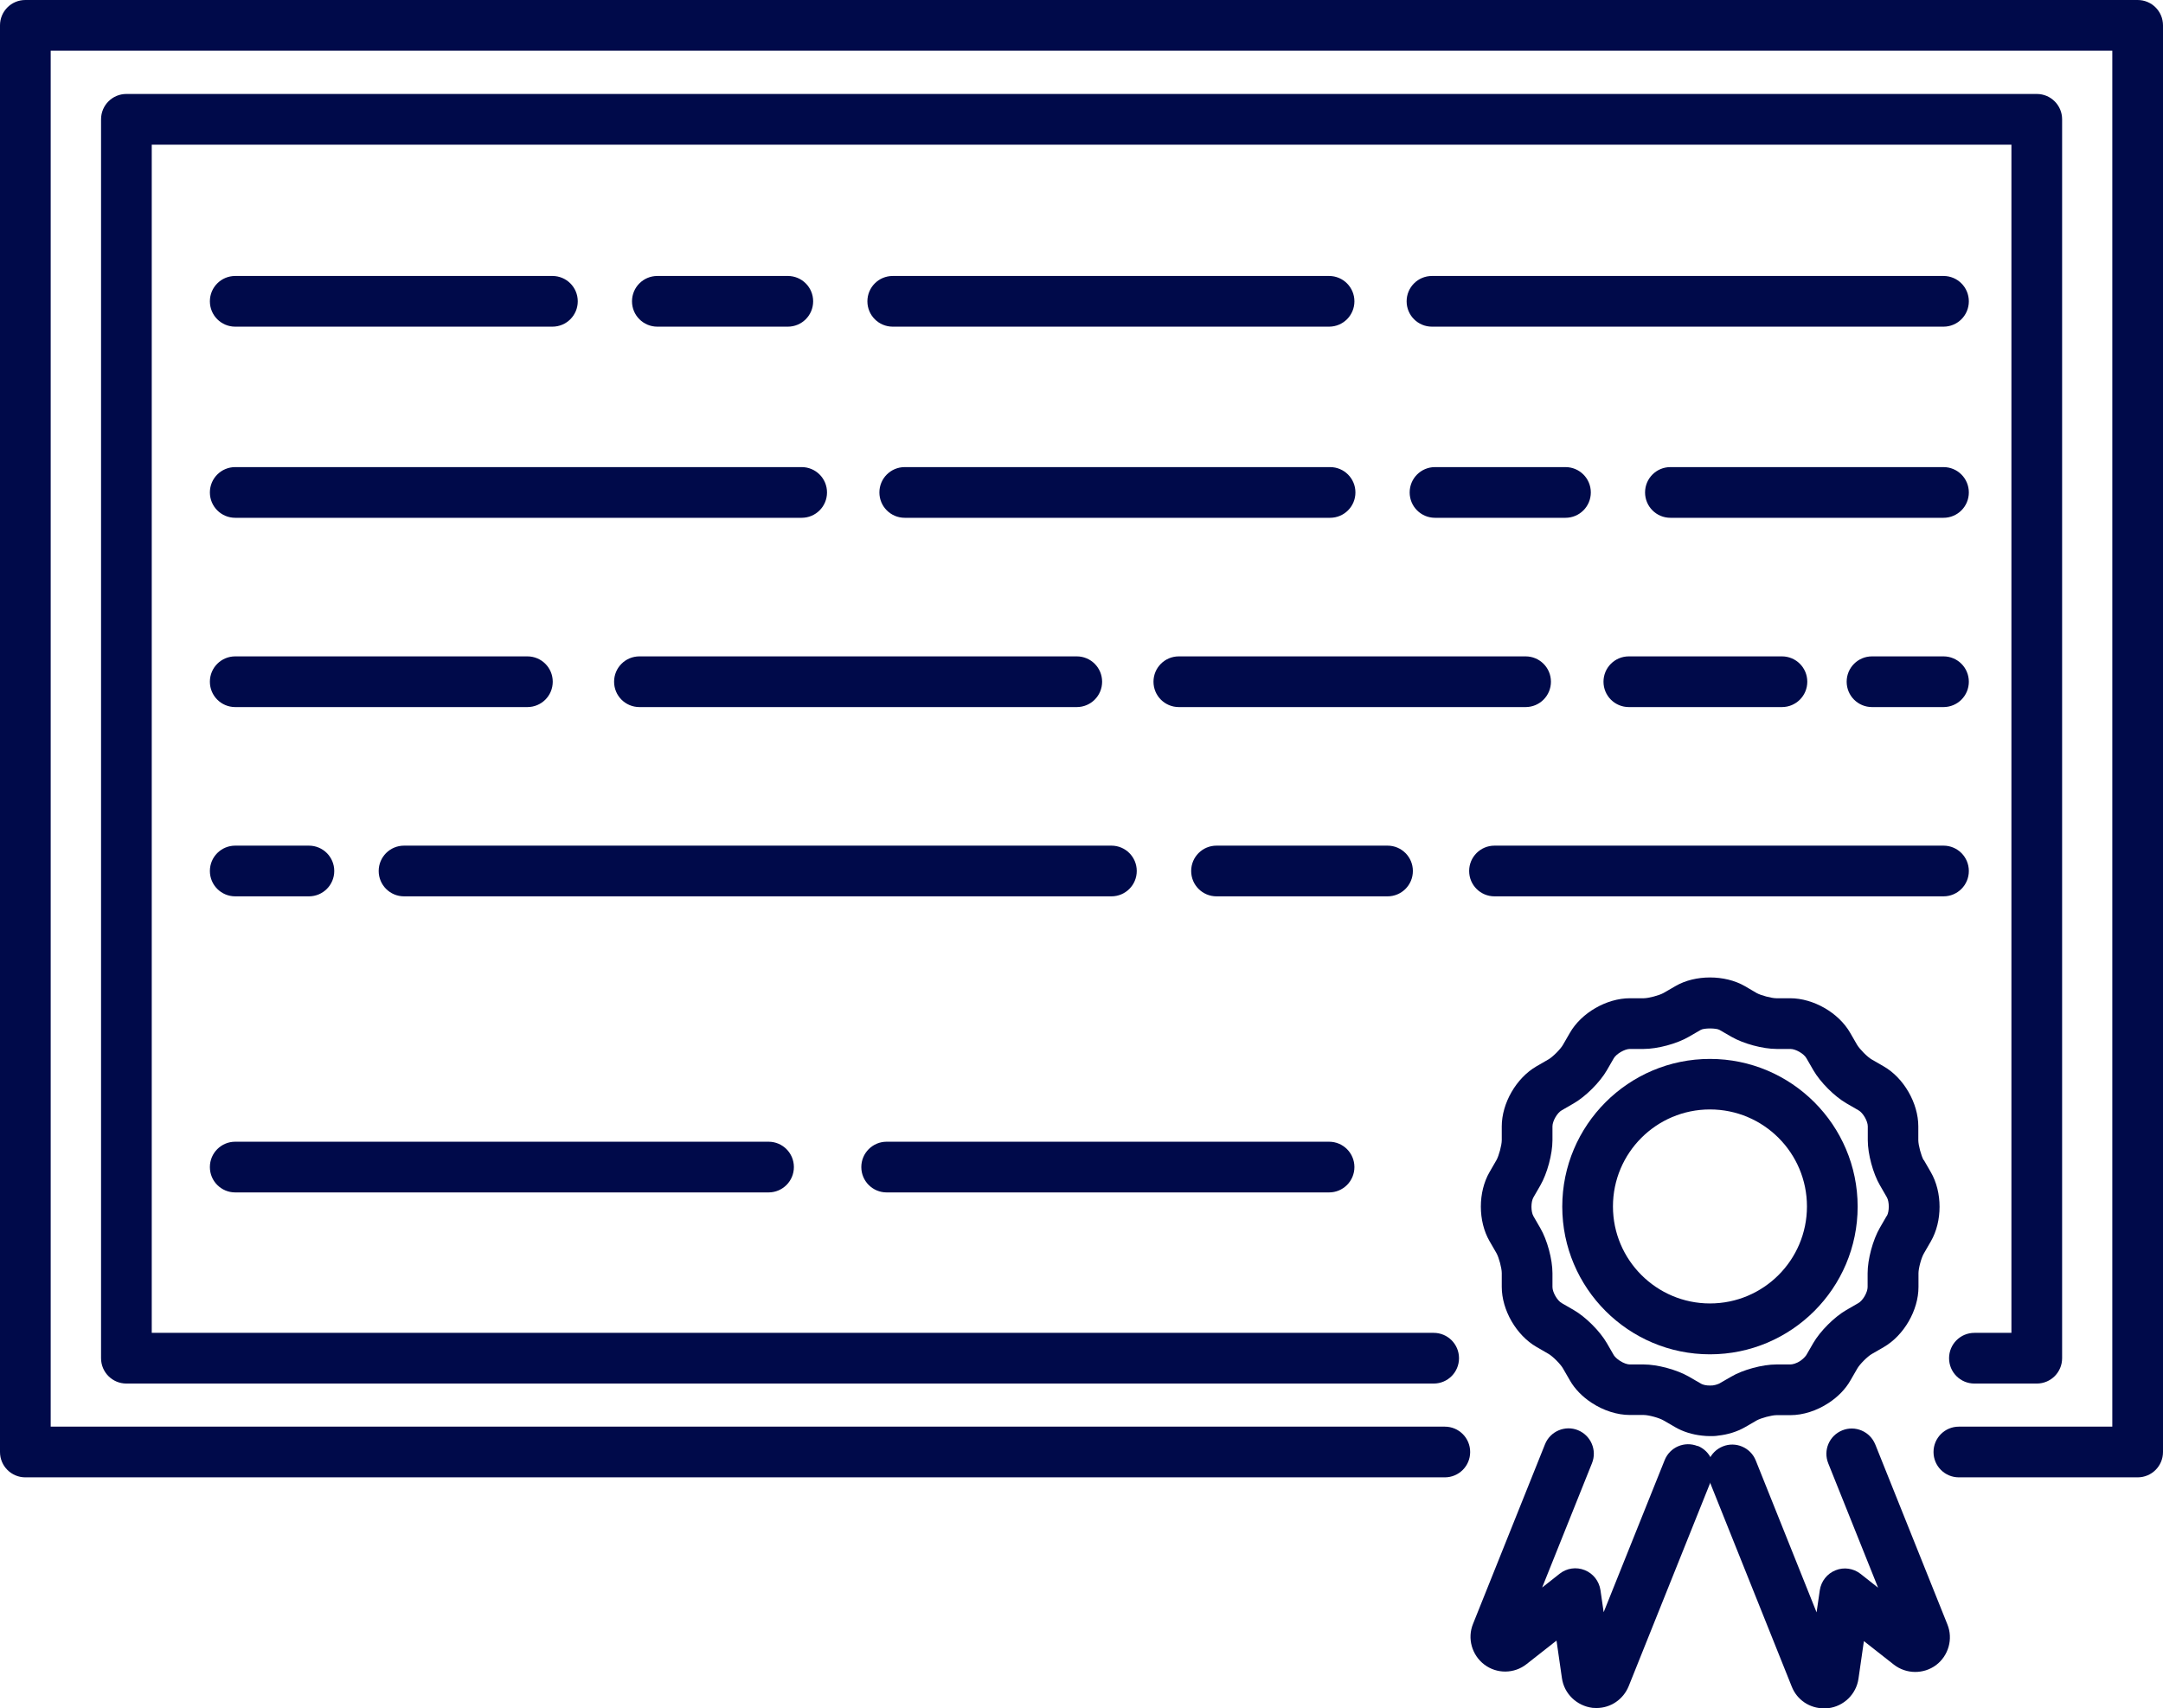 <?xml version="1.0" encoding="UTF-8"?><svg id="Layer_2" xmlns="http://www.w3.org/2000/svg" viewBox="0 0 128 101.08"><defs><style>.cls-1{fill:#000a4a;}</style></defs><g id="illustration"><path class="cls-1" d="M126.5,0H1.5C.67,0,0,.67,0,1.5v84.42c0,.83.67,1.5,1.5,1.5h84c.83,0,1.5-.67,1.5-1.5s-.67-1.5-1.5-1.5H3V3h122v81.42h-9.08c-.83,0-1.5.67-1.5,1.5s.67,1.5,1.5,1.5h10.58c.83,0,1.5-.67,1.5-1.5V1.5c0-.83-.67-1.5-1.5-1.5Z"/><path class="cls-1" d="M120.52,5.56H7.48c-.83,0-1.5.67-1.5,1.5v73.31c0,.83.67,1.5,1.5,1.5h77.36c.83,0,1.5-.67,1.5-1.5s-.67-1.5-1.5-1.5H8.98V8.56h110.05v70.31h-2.19c-.83,0-1.5.67-1.5,1.5s.67,1.5,1.5,1.5h3.69c.83,0,1.5-.67,1.5-1.5V7.06c0-.83-.67-1.5-1.5-1.5Z"/><path class="cls-1" d="M115.01,16.33h-30.27c-.83,0-1.5.67-1.5,1.5s.67,1.5,1.5,1.5h30.27c.83,0,1.5-.67,1.5-1.5s-.67-1.5-1.5-1.5Z"/><path class="cls-1" d="M78.65,16.33h-25.82c-.83,0-1.5.67-1.5,1.5s.67,1.5,1.5,1.5h25.82c.83,0,1.5-.67,1.5-1.5s-.67-1.5-1.5-1.5Z"/><path class="cls-1" d="M46.62,16.33h-7.72c-.83,0-1.5.67-1.5,1.5s.67,1.5,1.5,1.5h7.72c.83,0,1.5-.67,1.5-1.5s-.67-1.5-1.5-1.5Z"/><path class="cls-1" d="M32.69,16.33H13.92c-.83,0-1.5.67-1.5,1.5s.67,1.5,1.5,1.5h18.77c.83,0,1.5-.67,1.5-1.5s-.67-1.5-1.5-1.5Z"/><path class="cls-1" d="M45.49,67.56H13.92c-.83,0-1.5.67-1.5,1.5s.67,1.5,1.5,1.5h31.56c.83,0,1.5-.67,1.5-1.5s-.67-1.5-1.5-1.5Z"/><path class="cls-1" d="M78.65,67.56h-26.18c-.83,0-1.5.67-1.5,1.5s.67,1.5,1.5,1.5h26.18c.83,0,1.5-.67,1.5-1.5s-.67-1.5-1.5-1.5Z"/><path class="cls-1" d="M18.28,50.04h-4.36c-.83,0-1.5.67-1.5,1.5s.67,1.5,1.5,1.5h4.36c.83,0,1.5-.67,1.5-1.5s-.67-1.5-1.5-1.5Z"/><path class="cls-1" d="M65.77,50.04H23.91c-.83,0-1.5.67-1.5,1.5s.67,1.5,1.5,1.5h41.86c.83,0,1.5-.67,1.5-1.5s-.67-1.5-1.5-1.5Z"/><path class="cls-1" d="M82.11,50.04h-10.12c-.83,0-1.5.67-1.5,1.5s.67,1.5,1.5,1.5h10.12c.83,0,1.5-.67,1.5-1.5s-.67-1.5-1.5-1.5Z"/><path class="cls-1" d="M115.01,50.04h-26.57c-.83,0-1.5.67-1.5,1.5s.67,1.5,1.5,1.5h26.57c.83,0,1.5-.67,1.5-1.5s-.67-1.5-1.5-1.5Z"/><path class="cls-1" d="M31.21,38.84H13.92c-.83,0-1.5.67-1.5,1.5s.67,1.5,1.5,1.5h17.29c.83,0,1.5-.67,1.5-1.5s-.67-1.5-1.5-1.5Z"/><path class="cls-1" d="M63.72,38.84h-25.88c-.83,0-1.5.67-1.5,1.5s.67,1.5,1.5,1.5h25.88c.83,0,1.5-.67,1.5-1.5s-.67-1.5-1.5-1.5Z"/><path class="cls-1" d="M90.28,38.84h-20.52c-.83,0-1.5.67-1.5,1.5s.67,1.5,1.5,1.5h20.52c.83,0,1.5-.67,1.5-1.5s-.67-1.5-1.5-1.5Z"/><path class="cls-1" d="M105.45,38.84h-9.06c-.83,0-1.5.67-1.5,1.5s.67,1.5,1.5,1.5h9.06c.83,0,1.5-.67,1.5-1.5s-.67-1.5-1.5-1.5Z"/><path class="cls-1" d="M115.01,38.84h-4.23c-.83,0-1.5.67-1.5,1.5s.67,1.5,1.5,1.5h4.23c.83,0,1.5-.67,1.5-1.5s-.67-1.5-1.5-1.5Z"/><path class="cls-1" d="M47.45,27.64H13.92c-.83,0-1.5.67-1.5,1.5s.67,1.5,1.5,1.5h33.52c.83,0,1.5-.67,1.5-1.5s-.67-1.5-1.5-1.5Z"/><path class="cls-1" d="M78.71,27.64h-25.17c-.83,0-1.5.67-1.5,1.5s.67,1.5,1.5,1.5h25.17c.83,0,1.5-.67,1.5-1.5s-.67-1.5-1.5-1.5Z"/><path class="cls-1" d="M92.64,27.64h-7.72c-.83,0-1.5.67-1.5,1.5s.67,1.5,1.5,1.5h7.72c.83,0,1.5-.67,1.5-1.5s-.67-1.5-1.5-1.5Z"/><path class="cls-1" d="M115.01,27.64h-16.16c-.83,0-1.5.67-1.5,1.5s.67,1.5,1.5,1.5h16.16c.83,0,1.5-.67,1.5-1.5s-.67-1.5-1.5-1.5Z"/><path class="cls-1" d="M110.97,85.47c-.31-.77-1.19-1.14-1.95-.83-.77.31-1.14,1.18-.83,1.95l2.95,7.36-1.04-.82c-.42-.33-.99-.41-1.48-.21-.5.2-.85.65-.93,1.18l-.19,1.31-3.6-8.99c-.31-.77-1.19-1.14-1.95-.83-.77.31-1.14,1.18-.83,1.95l4.91,12.26c.31.79,1.06,1.29,1.91,1.29.06,0,.19,0,.25-.01.92-.11,1.66-.83,1.79-1.75l.32-2.22,1.77,1.39c.73.57,1.76.58,2.5.03.74-.56,1.02-1.55.67-2.41l-4.26-10.63Z"/><path class="cls-1" d="M100.46,85.57c-.77-.31-1.64.06-1.95.83l-3.61,9-.19-1.31c-.08-.53-.43-.98-.93-1.18-.5-.2-1.06-.12-1.48.21l-1.04.82,2.95-7.36c.31-.77-.07-1.64-.83-1.95-.76-.31-1.64.06-1.95.83l-4.26,10.63c-.35.86-.07,1.85.67,2.41.74.56,1.77.55,2.5-.03l1.77-1.39.32,2.22c.13.92.87,1.64,1.81,1.76.05,0,.17.01.23.01.85,0,1.59-.51,1.91-1.29l4.92-12.27c.31-.77-.07-1.64-.83-1.95Z"/><path class="cls-1" d="M113.83,68.64c-.14-.25-.31-.88-.31-1.17v-.82c0-1.37-.86-2.87-2.05-3.55l-.71-.41c-.25-.14-.71-.61-.86-.86l-.41-.71c-.68-1.19-2.18-2.05-3.55-2.05h-.82c-.29,0-.92-.17-1.17-.31l-.7-.41c-1.18-.68-2.94-.68-4.1,0l-.71.41c-.25.14-.88.31-1.17.31h-.82c-1.37,0-2.87.86-3.55,2.05l-.41.71c-.14.25-.61.72-.86.86l-.71.41c-1.19.69-2.05,2.18-2.05,3.55v.82c0,.29-.17.92-.31,1.17l-.41.71c-.69,1.19-.69,2.91,0,4.1l.41.71c.14.25.31.88.31,1.17v.82c0,1.37.86,2.86,2.05,3.55l.71.41c.25.14.72.61.86.86l.41.71c.29.51.74.97,1.29,1.33.7.46,1.51.72,2.26.72h.82c.29,0,.92.17,1.17.32l.71.41c.45.26,1,.43,1.56.49.16.02.33.03.49.03s.32,0,.48-.03c.57-.06,1.11-.23,1.57-.49l.71-.41c.25-.14.88-.31,1.17-.31h.82c.75,0,1.56-.26,2.26-.72.55-.36,1-.82,1.29-1.33l.41-.71c.14-.25.61-.72.86-.86l.71-.41c1.19-.69,2.05-2.18,2.05-3.55v-.82c0-.29.17-.92.32-1.17l.41-.71c.69-1.19.69-2.91,0-4.1l-.41-.71ZM111.65,71.95l-.41.71c-.41.71-.72,1.86-.72,2.68v.82c0,.31-.28.8-.55.95l-.71.41c-.71.41-1.55,1.25-1.96,1.96l-.41.71s-.11.17-.34.33c-.25.17-.48.22-.61.22h-.82c-.82,0-1.97.31-2.67.72l-.71.41s-.16.08-.38.11c-.11.01-.21.01-.33,0-.22-.02-.35-.09-.38-.11l-.71-.41c-.71-.41-1.86-.72-2.67-.72h-.82c-.13,0-.36-.06-.61-.23-.23-.15-.32-.29-.34-.32l-.41-.71c-.41-.71-1.25-1.55-1.96-1.96l-.71-.41c-.27-.15-.55-.65-.55-.95v-.82c0-.82-.31-1.97-.72-2.67l-.41-.71c-.15-.27-.15-.83,0-1.1l.41-.71c.41-.71.72-1.86.72-2.68v-.82c0-.31.28-.8.55-.95l.71-.41c.71-.41,1.55-1.25,1.96-1.96l.41-.71c.15-.26.65-.55.95-.55h.82c.82,0,1.97-.31,2.67-.72l.71-.41c.19-.11.9-.11,1.1,0l.71.41c.71.41,1.86.72,2.67.72h.82c.31,0,.8.28.95.55l.41.71c.41.71,1.25,1.55,1.96,1.96l.71.41c.27.15.55.64.55.95v.82c0,.82.31,1.97.72,2.67l.41.71c.15.27.15.83,0,1.1Z"/><path class="cls-1" d="M101.19,62.66c-4.82,0-8.74,3.92-8.74,8.74s3.92,8.74,8.74,8.74,8.74-3.92,8.74-8.74-3.92-8.74-8.74-8.74ZM101.19,77.13c-3.16,0-5.74-2.57-5.74-5.74s2.57-5.74,5.74-5.74,5.74,2.57,5.74,5.74-2.57,5.74-5.74,5.74Z"/></g></svg>